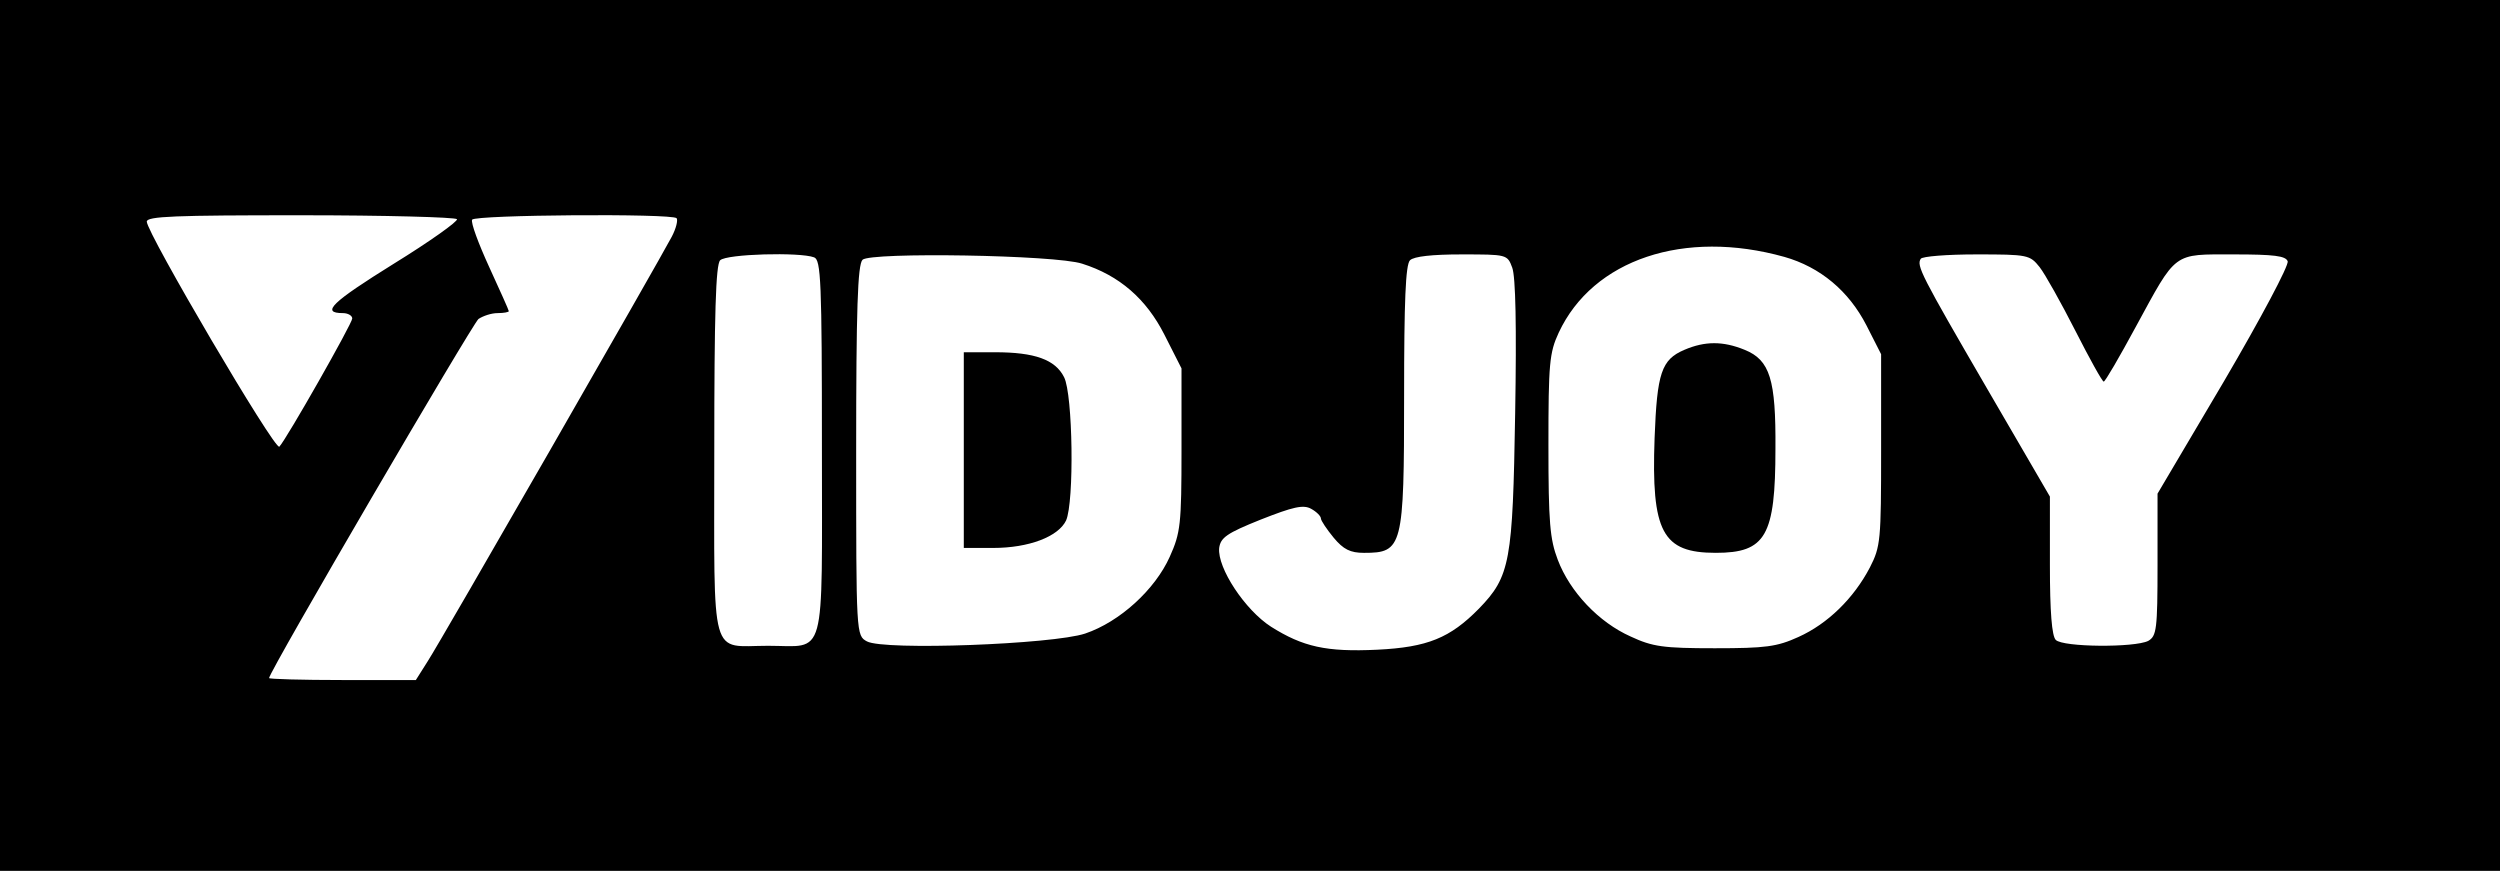 <?xml version="1.0" standalone="no"?>
<!DOCTYPE svg PUBLIC "-//W3C//DTD SVG 20010904//EN"
 "http://www.w3.org/TR/2001/REC-SVG-20010904/DTD/svg10.dtd">
<svg version="1.0" xmlns="http://www.w3.org/2000/svg"
 width="511pt" height="178pt" viewBox="0 0 511 178"
 preserveAspectRatio="xMidYMid meet">

<g transform="translate(0,178) scale(0.1,-0.1)"
fill="#000000" stroke="none">
<path d="M0 890 l0 -890 2555 0 2555 0 0 890 0 890 -2555 0 -2555 0 0 -890z
m934 442 c3 -4 -56 -46 -129 -91 -127 -79 -150 -101 -104 -101 10 0 19 -5 19
-11 0 -10 -134 -246 -149 -262 -9 -9 -271 437 -271 460 0 11 58 13 314 13 173
0 317 -4 320 -8z m449 2 c3 -4 -1 -21 -10 -38 -24 -46 -471 -825 -499 -868
l-24 -38 -150 0 c-83 0 -150 2 -150 4 0 13 415 723 428 734 9 6 26 12 39 12
13 0 23 2 23 4 0 2 -18 42 -40 90 -22 48 -38 91 -35 97 7 10 408 13 418 3z
m2264 -79 c74 -21 132 -70 168 -140 l30 -59 0 -195 c0 -186 -1 -198 -23 -241
-33 -63 -86 -115 -146 -142 -44 -20 -67 -23 -171 -23 -105 0 -127 3 -172 24
-65 29 -124 91 -149 157 -16 42 -19 76 -19 234 0 167 2 189 21 230 70 150 257
212 461 155z m-1983 -1 c14 -5 16 -49 16 -390 0 -442 10 -404 -110 -404 -120
0 -110 -38 -110 398 0 281 3 381 12 390 13 13 163 17 192 6z m548 -13 c76 -24
131 -72 168 -145 l35 -69 0 -166 c0 -153 -2 -170 -24 -219 -30 -67 -102 -133
-173 -157 -66 -22 -411 -35 -446 -16 -22 12 -22 13 -22 389 0 289 3 381 13
391 16 16 395 10 449 -8z m879 -8 c7 -19 9 -120 6 -298 -5 -303 -10 -333 -74
-399 -59 -60 -105 -79 -208 -84 -104 -5 -152 6 -217 47 -53 34 -110 120 -106
161 3 21 15 30 85 58 66 26 87 31 103 22 11 -6 20 -15 20 -20 0 -4 12 -22 26
-39 20 -24 34 -31 62 -31 79 0 82 11 82 322 0 192 3 267 12 276 8 8 46 12 105
12 93 0 94 0 104 -27z m1078 1 c11 -14 44 -73 73 -130 29 -57 55 -104 58 -104
3 0 32 50 65 111 85 156 75 149 201 149 82 0 106 -3 110 -14 3 -8 -55 -117
-130 -245 l-136 -230 0 -145 c0 -133 -2 -146 -19 -156 -28 -14 -174 -13 -189
2 -8 8 -12 57 -12 153 l0 140 -128 220 c-136 234 -145 252 -136 266 3 5 54 9
114 9 105 0 109 -1 129 -26z"/>
<path d="M3443 1065 c-47 -20 -56 -47 -61 -180 -7 -193 16 -235 125 -235 102
0 122 34 122 213 1 141 -11 181 -63 202 -44 18 -81 18 -123 0z"/>
<path d="M1970 860 l0 -200 60 0 c73 0 133 23 149 56 17 38 14 258 -4 293 -18
36 -60 51 -141 51 l-64 0 0 -200z"/>
</g>
</svg>
